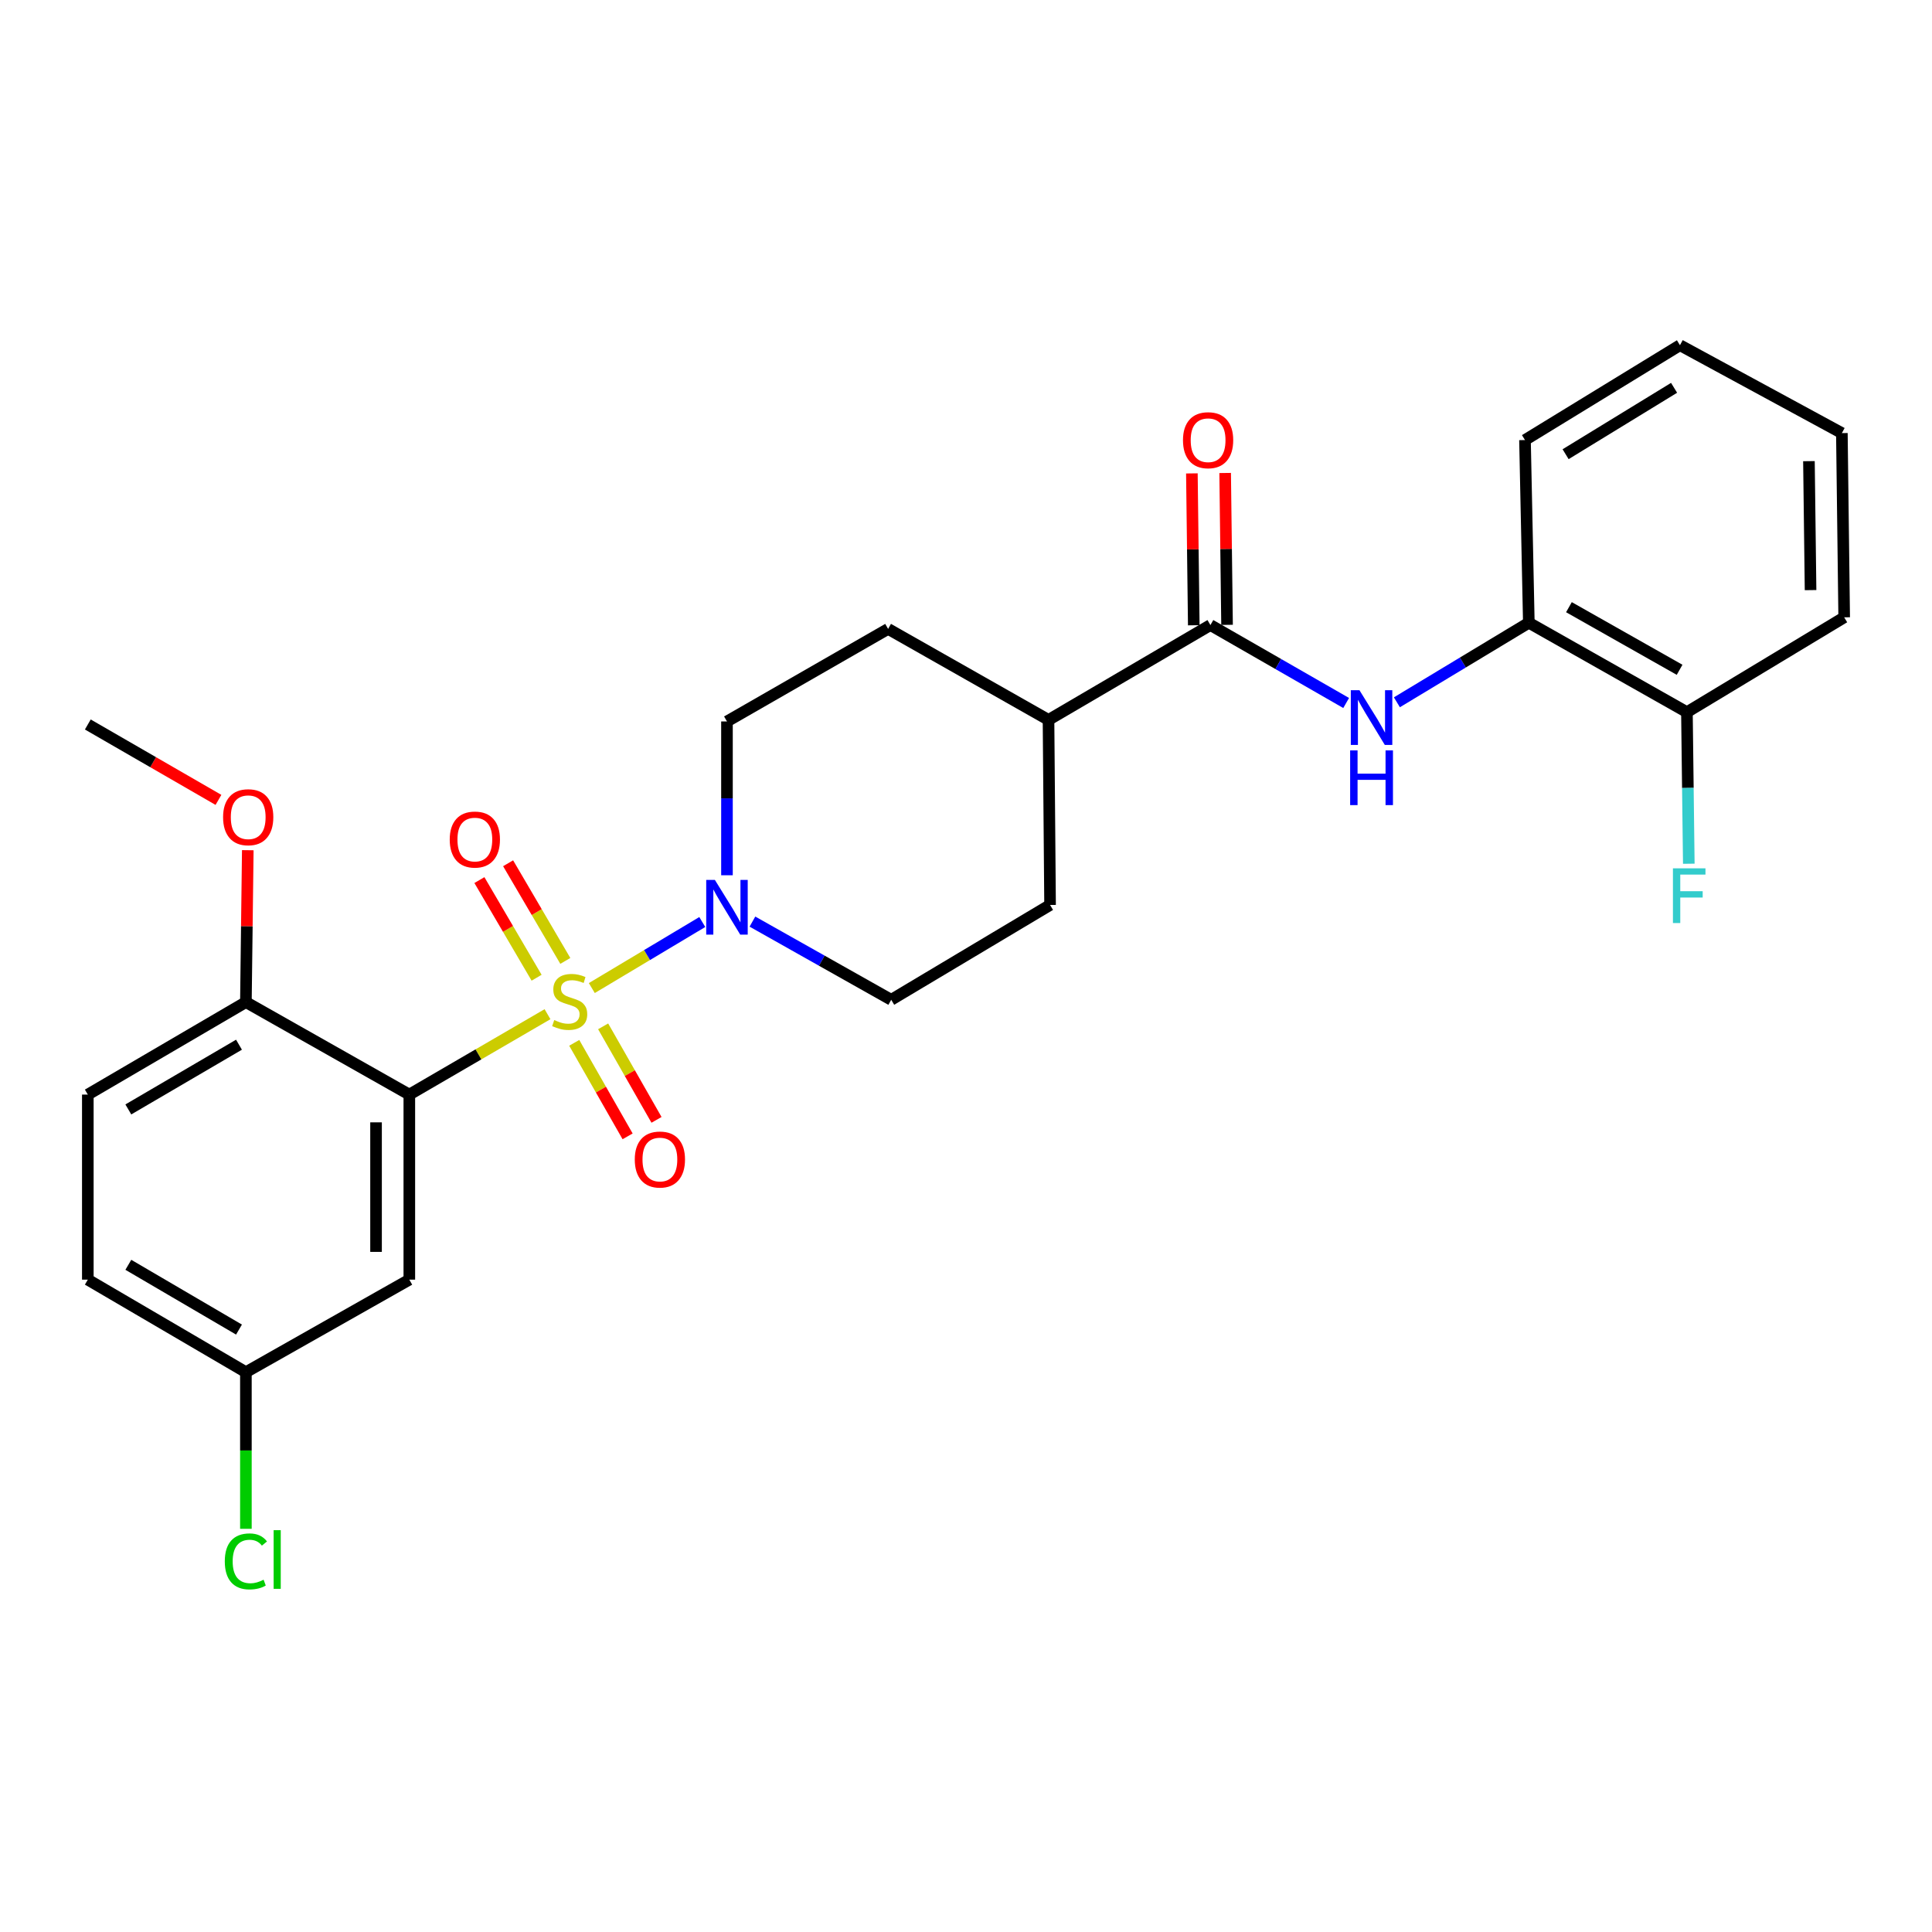 <?xml version='1.0' encoding='iso-8859-1'?>
<svg version='1.1' baseProfile='full'
              xmlns='http://www.w3.org/2000/svg'
                      xmlns:rdkit='http://www.rdkit.org/xml'
                      xmlns:xlink='http://www.w3.org/1999/xlink'
                  xml:space='preserve'
width='1000px' height='1000px' viewBox='0 0 1000 1000'>
<!-- END OF HEADER -->
<rect style='opacity:1.0;fill:#FFFFFF;stroke:none' width='1000' height='1000' x='0' y='0'> </rect>
<path class='bond-0' d='M 283.39,524.945 L 247.628,545.749' style='fill:none;fill-rule:evenodd;stroke:#CCCC00;stroke-width:6px;stroke-linecap:butt;stroke-linejoin:miter;stroke-opacity:1' />
<path class='bond-0' d='M 247.628,545.749 L 211.866,566.554' style='fill:none;fill-rule:evenodd;stroke:#000000;stroke-width:6px;stroke-linecap:butt;stroke-linejoin:miter;stroke-opacity:1' />
<path class='bond-1' d='M 306.322,511.42 L 334.911,494.328' style='fill:none;fill-rule:evenodd;stroke:#CCCC00;stroke-width:6px;stroke-linecap:butt;stroke-linejoin:miter;stroke-opacity:1' />
<path class='bond-1' d='M 334.911,494.328 L 363.5,477.236' style='fill:none;fill-rule:evenodd;stroke:#0000FF;stroke-width:6px;stroke-linecap:butt;stroke-linejoin:miter;stroke-opacity:1' />
<path class='bond-5' d='M 297.226,539.77 L 311.036,563.972' style='fill:none;fill-rule:evenodd;stroke:#CCCC00;stroke-width:6px;stroke-linecap:butt;stroke-linejoin:miter;stroke-opacity:1' />
<path class='bond-5' d='M 311.036,563.972 L 324.847,588.174' style='fill:none;fill-rule:evenodd;stroke:#FF0000;stroke-width:6px;stroke-linecap:butt;stroke-linejoin:miter;stroke-opacity:1' />
<path class='bond-5' d='M 312.186,531.233 L 325.997,555.435' style='fill:none;fill-rule:evenodd;stroke:#CCCC00;stroke-width:6px;stroke-linecap:butt;stroke-linejoin:miter;stroke-opacity:1' />
<path class='bond-5' d='M 325.997,555.435 L 339.808,579.637' style='fill:none;fill-rule:evenodd;stroke:#FF0000;stroke-width:6px;stroke-linecap:butt;stroke-linejoin:miter;stroke-opacity:1' />
<path class='bond-6' d='M 292.608,497.365 L 277.804,472.094' style='fill:none;fill-rule:evenodd;stroke:#CCCC00;stroke-width:6px;stroke-linecap:butt;stroke-linejoin:miter;stroke-opacity:1' />
<path class='bond-6' d='M 277.804,472.094 L 262.999,446.823' style='fill:none;fill-rule:evenodd;stroke:#FF0000;stroke-width:6px;stroke-linecap:butt;stroke-linejoin:miter;stroke-opacity:1' />
<path class='bond-6' d='M 277.746,506.072 L 262.941,480.801' style='fill:none;fill-rule:evenodd;stroke:#CCCC00;stroke-width:6px;stroke-linecap:butt;stroke-linejoin:miter;stroke-opacity:1' />
<path class='bond-6' d='M 262.941,480.801 L 248.137,455.529' style='fill:none;fill-rule:evenodd;stroke:#FF0000;stroke-width:6px;stroke-linecap:butt;stroke-linejoin:miter;stroke-opacity:1' />
<path class='bond-4' d='M 211.866,566.554 L 211.866,662.343' style='fill:none;fill-rule:evenodd;stroke:#000000;stroke-width:6px;stroke-linecap:butt;stroke-linejoin:miter;stroke-opacity:1' />
<path class='bond-4' d='M 194.641,580.922 L 194.641,647.975' style='fill:none;fill-rule:evenodd;stroke:#000000;stroke-width:6px;stroke-linecap:butt;stroke-linejoin:miter;stroke-opacity:1' />
<path class='bond-7' d='M 211.866,566.554 L 127.273,518.688' style='fill:none;fill-rule:evenodd;stroke:#000000;stroke-width:6px;stroke-linecap:butt;stroke-linejoin:miter;stroke-opacity:1' />
<path class='bond-10' d='M 389.457,477.022 L 425.374,497.256' style='fill:none;fill-rule:evenodd;stroke:#0000FF;stroke-width:6px;stroke-linecap:butt;stroke-linejoin:miter;stroke-opacity:1' />
<path class='bond-10' d='M 425.374,497.256 L 461.292,517.491' style='fill:none;fill-rule:evenodd;stroke:#000000;stroke-width:6px;stroke-linecap:butt;stroke-linejoin:miter;stroke-opacity:1' />
<path class='bond-11' d='M 376.278,453.032 L 376.278,413.228' style='fill:none;fill-rule:evenodd;stroke:#0000FF;stroke-width:6px;stroke-linecap:butt;stroke-linejoin:miter;stroke-opacity:1' />
<path class='bond-11' d='M 376.278,413.228 L 376.278,373.424' style='fill:none;fill-rule:evenodd;stroke:#000000;stroke-width:6px;stroke-linecap:butt;stroke-linejoin:miter;stroke-opacity:1' />
<path class='bond-2' d='M 626.507,323.53 L 542.708,372.621' style='fill:none;fill-rule:evenodd;stroke:#000000;stroke-width:6px;stroke-linecap:butt;stroke-linejoin:miter;stroke-opacity:1' />
<path class='bond-3' d='M 626.507,323.53 L 661.638,343.699' style='fill:none;fill-rule:evenodd;stroke:#000000;stroke-width:6px;stroke-linecap:butt;stroke-linejoin:miter;stroke-opacity:1' />
<path class='bond-3' d='M 661.638,343.699 L 696.769,363.868' style='fill:none;fill-rule:evenodd;stroke:#0000FF;stroke-width:6px;stroke-linecap:butt;stroke-linejoin:miter;stroke-opacity:1' />
<path class='bond-12' d='M 635.119,323.422 L 634.628,284.119' style='fill:none;fill-rule:evenodd;stroke:#000000;stroke-width:6px;stroke-linecap:butt;stroke-linejoin:miter;stroke-opacity:1' />
<path class='bond-12' d='M 634.628,284.119 L 634.137,244.816' style='fill:none;fill-rule:evenodd;stroke:#FF0000;stroke-width:6px;stroke-linecap:butt;stroke-linejoin:miter;stroke-opacity:1' />
<path class='bond-12' d='M 617.895,323.637 L 617.404,284.334' style='fill:none;fill-rule:evenodd;stroke:#000000;stroke-width:6px;stroke-linecap:butt;stroke-linejoin:miter;stroke-opacity:1' />
<path class='bond-12' d='M 617.404,284.334 L 616.914,245.031' style='fill:none;fill-rule:evenodd;stroke:#FF0000;stroke-width:6px;stroke-linecap:butt;stroke-linejoin:miter;stroke-opacity:1' />
<path class='bond-8' d='M 723.03,363.505 L 757.176,342.915' style='fill:none;fill-rule:evenodd;stroke:#0000FF;stroke-width:6px;stroke-linecap:butt;stroke-linejoin:miter;stroke-opacity:1' />
<path class='bond-8' d='M 757.176,342.915 L 791.321,322.324' style='fill:none;fill-rule:evenodd;stroke:#000000;stroke-width:6px;stroke-linecap:butt;stroke-linejoin:miter;stroke-opacity:1' />
<path class='bond-17' d='M 211.866,662.343 L 127.273,710.238' style='fill:none;fill-rule:evenodd;stroke:#000000;stroke-width:6px;stroke-linecap:butt;stroke-linejoin:miter;stroke-opacity:1' />
<path class='bond-16' d='M 127.273,518.688 L 45.455,566.554' style='fill:none;fill-rule:evenodd;stroke:#000000;stroke-width:6px;stroke-linecap:butt;stroke-linejoin:miter;stroke-opacity:1' />
<path class='bond-16' d='M 123.698,540.735 L 66.425,574.241' style='fill:none;fill-rule:evenodd;stroke:#000000;stroke-width:6px;stroke-linecap:butt;stroke-linejoin:miter;stroke-opacity:1' />
<path class='bond-21' d='M 127.273,518.688 L 127.764,479.375' style='fill:none;fill-rule:evenodd;stroke:#000000;stroke-width:6px;stroke-linecap:butt;stroke-linejoin:miter;stroke-opacity:1' />
<path class='bond-21' d='M 127.764,479.375 L 128.255,440.062' style='fill:none;fill-rule:evenodd;stroke:#FF0000;stroke-width:6px;stroke-linecap:butt;stroke-linejoin:miter;stroke-opacity:1' />
<path class='bond-13' d='M 791.321,322.324 L 873.148,368.621' style='fill:none;fill-rule:evenodd;stroke:#000000;stroke-width:6px;stroke-linecap:butt;stroke-linejoin:miter;stroke-opacity:1' />
<path class='bond-13' d='M 812.077,314.277 L 869.356,346.684' style='fill:none;fill-rule:evenodd;stroke:#000000;stroke-width:6px;stroke-linecap:butt;stroke-linejoin:miter;stroke-opacity:1' />
<path class='bond-22' d='M 791.321,322.324 L 789.33,227.769' style='fill:none;fill-rule:evenodd;stroke:#000000;stroke-width:6px;stroke-linecap:butt;stroke-linejoin:miter;stroke-opacity:1' />
<path class='bond-9' d='M 542.708,372.621 L 459.684,325.52' style='fill:none;fill-rule:evenodd;stroke:#000000;stroke-width:6px;stroke-linecap:butt;stroke-linejoin:miter;stroke-opacity:1' />
<path class='bond-27' d='M 542.708,372.621 L 543.512,468.41' style='fill:none;fill-rule:evenodd;stroke:#000000;stroke-width:6px;stroke-linecap:butt;stroke-linejoin:miter;stroke-opacity:1' />
<path class='bond-14' d='M 461.292,517.491 L 543.512,468.41' style='fill:none;fill-rule:evenodd;stroke:#000000;stroke-width:6px;stroke-linecap:butt;stroke-linejoin:miter;stroke-opacity:1' />
<path class='bond-15' d='M 376.278,373.424 L 459.684,325.52' style='fill:none;fill-rule:evenodd;stroke:#000000;stroke-width:6px;stroke-linecap:butt;stroke-linejoin:miter;stroke-opacity:1' />
<path class='bond-18' d='M 873.148,368.621 L 873.634,407.846' style='fill:none;fill-rule:evenodd;stroke:#000000;stroke-width:6px;stroke-linecap:butt;stroke-linejoin:miter;stroke-opacity:1' />
<path class='bond-18' d='M 873.634,407.846 L 874.12,447.071' style='fill:none;fill-rule:evenodd;stroke:#33CCCC;stroke-width:6px;stroke-linecap:butt;stroke-linejoin:miter;stroke-opacity:1' />
<path class='bond-23' d='M 873.148,368.621 L 954.545,319.53' style='fill:none;fill-rule:evenodd;stroke:#000000;stroke-width:6px;stroke-linecap:butt;stroke-linejoin:miter;stroke-opacity:1' />
<path class='bond-19' d='M 45.455,566.554 L 45.455,662.343' style='fill:none;fill-rule:evenodd;stroke:#000000;stroke-width:6px;stroke-linecap:butt;stroke-linejoin:miter;stroke-opacity:1' />
<path class='bond-20' d='M 127.273,710.238 L 127.273,750.774' style='fill:none;fill-rule:evenodd;stroke:#000000;stroke-width:6px;stroke-linecap:butt;stroke-linejoin:miter;stroke-opacity:1' />
<path class='bond-20' d='M 127.273,750.774 L 127.273,791.311' style='fill:none;fill-rule:evenodd;stroke:#00CC00;stroke-width:6px;stroke-linecap:butt;stroke-linejoin:miter;stroke-opacity:1' />
<path class='bond-28' d='M 127.273,710.238 L 45.455,662.343' style='fill:none;fill-rule:evenodd;stroke:#000000;stroke-width:6px;stroke-linecap:butt;stroke-linejoin:miter;stroke-opacity:1' />
<path class='bond-28' d='M 123.702,688.188 L 66.429,654.662' style='fill:none;fill-rule:evenodd;stroke:#000000;stroke-width:6px;stroke-linecap:butt;stroke-linejoin:miter;stroke-opacity:1' />
<path class='bond-24' d='M 113.073,414.021 L 79.264,394.508' style='fill:none;fill-rule:evenodd;stroke:#FF0000;stroke-width:6px;stroke-linecap:butt;stroke-linejoin:miter;stroke-opacity:1' />
<path class='bond-24' d='M 79.264,394.508 L 45.455,374.994' style='fill:none;fill-rule:evenodd;stroke:#000000;stroke-width:6px;stroke-linecap:butt;stroke-linejoin:miter;stroke-opacity:1' />
<path class='bond-25' d='M 789.33,227.769 L 869.541,178.678' style='fill:none;fill-rule:evenodd;stroke:#000000;stroke-width:6px;stroke-linecap:butt;stroke-linejoin:miter;stroke-opacity:1' />
<path class='bond-25' d='M 810.353,235.097 L 866.501,200.733' style='fill:none;fill-rule:evenodd;stroke:#000000;stroke-width:6px;stroke-linecap:butt;stroke-linejoin:miter;stroke-opacity:1' />
<path class='bond-29' d='M 954.545,319.53 L 953.349,224.171' style='fill:none;fill-rule:evenodd;stroke:#000000;stroke-width:6px;stroke-linecap:butt;stroke-linejoin:miter;stroke-opacity:1' />
<path class='bond-29' d='M 937.143,305.442 L 936.305,238.691' style='fill:none;fill-rule:evenodd;stroke:#000000;stroke-width:6px;stroke-linecap:butt;stroke-linejoin:miter;stroke-opacity:1' />
<path class='bond-26' d='M 869.541,178.678 L 953.349,224.171' style='fill:none;fill-rule:evenodd;stroke:#000000;stroke-width:6px;stroke-linecap:butt;stroke-linejoin:miter;stroke-opacity:1' />
<path  class='atom-0' d='M 286.871 527.987
Q 287.191 528.107, 288.511 528.667
Q 289.831 529.227, 291.271 529.587
Q 292.751 529.907, 294.191 529.907
Q 296.871 529.907, 298.431 528.627
Q 299.991 527.307, 299.991 525.027
Q 299.991 523.467, 299.191 522.507
Q 298.431 521.547, 297.231 521.027
Q 296.031 520.507, 294.031 519.907
Q 291.511 519.147, 289.991 518.427
Q 288.511 517.707, 287.431 516.187
Q 286.391 514.667, 286.391 512.107
Q 286.391 508.547, 288.791 506.347
Q 291.231 504.147, 296.031 504.147
Q 299.311 504.147, 303.031 505.707
L 302.111 508.787
Q 298.711 507.387, 296.151 507.387
Q 293.391 507.387, 291.871 508.547
Q 290.351 509.667, 290.391 511.627
Q 290.391 513.147, 291.151 514.067
Q 291.951 514.987, 293.071 515.507
Q 294.231 516.027, 296.151 516.627
Q 298.711 517.427, 300.231 518.227
Q 301.751 519.027, 302.831 520.667
Q 303.951 522.267, 303.951 525.027
Q 303.951 528.947, 301.311 531.067
Q 298.711 533.147, 294.351 533.147
Q 291.831 533.147, 289.911 532.587
Q 288.031 532.067, 285.791 531.147
L 286.871 527.987
' fill='#CCCC00'/>
<path  class='atom-2' d='M 370.018 455.437
L 379.298 470.437
Q 380.218 471.917, 381.698 474.597
Q 383.178 477.277, 383.258 477.437
L 383.258 455.437
L 387.018 455.437
L 387.018 483.757
L 383.138 483.757
L 373.178 467.357
Q 372.018 465.437, 370.778 463.237
Q 369.578 461.037, 369.218 460.357
L 369.218 483.757
L 365.538 483.757
L 365.538 455.437
L 370.018 455.437
' fill='#0000FF'/>
<path  class='atom-4' d='M 703.654 357.255
L 712.934 372.255
Q 713.854 373.735, 715.334 376.415
Q 716.814 379.095, 716.894 379.255
L 716.894 357.255
L 720.654 357.255
L 720.654 385.575
L 716.774 385.575
L 706.814 369.175
Q 705.654 367.255, 704.414 365.055
Q 703.214 362.855, 702.854 362.175
L 702.854 385.575
L 699.174 385.575
L 699.174 357.255
L 703.654 357.255
' fill='#0000FF'/>
<path  class='atom-4' d='M 698.834 388.407
L 702.674 388.407
L 702.674 400.447
L 717.154 400.447
L 717.154 388.407
L 720.994 388.407
L 720.994 416.727
L 717.154 416.727
L 717.154 403.647
L 702.674 403.647
L 702.674 416.727
L 698.834 416.727
L 698.834 388.407
' fill='#0000FF'/>
<path  class='atom-6' d='M 328.56 600.165
Q 328.56 593.365, 331.92 589.565
Q 335.28 585.765, 341.56 585.765
Q 347.84 585.765, 351.2 589.565
Q 354.56 593.365, 354.56 600.165
Q 354.56 607.045, 351.16 610.965
Q 347.76 614.845, 341.56 614.845
Q 335.32 614.845, 331.92 610.965
Q 328.56 607.085, 328.56 600.165
M 341.56 611.645
Q 345.88 611.645, 348.2 608.765
Q 350.56 605.845, 350.56 600.165
Q 350.56 594.605, 348.2 591.805
Q 345.88 588.965, 341.56 588.965
Q 337.24 588.965, 334.88 591.765
Q 332.56 594.565, 332.56 600.165
Q 332.56 605.885, 334.88 608.765
Q 337.24 611.645, 341.56 611.645
' fill='#FF0000'/>
<path  class='atom-7' d='M 232.78 434.547
Q 232.78 427.747, 236.14 423.947
Q 239.5 420.147, 245.78 420.147
Q 252.06 420.147, 255.42 423.947
Q 258.78 427.747, 258.78 434.547
Q 258.78 441.427, 255.38 445.347
Q 251.98 449.227, 245.78 449.227
Q 239.54 449.227, 236.14 445.347
Q 232.78 441.467, 232.78 434.547
M 245.78 446.027
Q 250.1 446.027, 252.42 443.147
Q 254.78 440.227, 254.78 434.547
Q 254.78 428.987, 252.42 426.187
Q 250.1 423.347, 245.78 423.347
Q 241.46 423.347, 239.1 426.147
Q 236.78 428.947, 236.78 434.547
Q 236.78 440.267, 239.1 443.147
Q 241.46 446.027, 245.78 446.027
' fill='#FF0000'/>
<path  class='atom-13' d='M 612.311 227.849
Q 612.311 221.049, 615.671 217.249
Q 619.031 213.449, 625.311 213.449
Q 631.591 213.449, 634.951 217.249
Q 638.311 221.049, 638.311 227.849
Q 638.311 234.729, 634.911 238.649
Q 631.511 242.529, 625.311 242.529
Q 619.071 242.529, 615.671 238.649
Q 612.311 234.769, 612.311 227.849
M 625.311 239.329
Q 629.631 239.329, 631.951 236.449
Q 634.311 233.529, 634.311 227.849
Q 634.311 222.289, 631.951 219.489
Q 629.631 216.649, 625.311 216.649
Q 620.991 216.649, 618.631 219.449
Q 616.311 222.249, 616.311 227.849
Q 616.311 233.569, 618.631 236.449
Q 620.991 239.329, 625.311 239.329
' fill='#FF0000'/>
<path  class='atom-19' d='M 865.905 449.446
L 882.745 449.446
L 882.745 452.686
L 869.705 452.686
L 869.705 461.286
L 881.305 461.286
L 881.305 464.566
L 869.705 464.566
L 869.705 477.766
L 865.905 477.766
L 865.905 449.446
' fill='#33CCCC'/>
<path  class='atom-21' d='M 116.353 808.175
Q 116.353 801.135, 119.633 797.455
Q 122.953 793.735, 129.233 793.735
Q 135.073 793.735, 138.193 797.855
L 135.553 800.015
Q 133.273 797.015, 129.233 797.015
Q 124.953 797.015, 122.673 799.895
Q 120.433 802.735, 120.433 808.175
Q 120.433 813.775, 122.753 816.655
Q 125.113 819.535, 129.673 819.535
Q 132.793 819.535, 136.433 817.655
L 137.553 820.655
Q 136.073 821.615, 133.833 822.175
Q 131.593 822.735, 129.113 822.735
Q 122.953 822.735, 119.633 818.975
Q 116.353 815.215, 116.353 808.175
' fill='#00CC00'/>
<path  class='atom-21' d='M 141.633 792.015
L 145.313 792.015
L 145.313 822.375
L 141.633 822.375
L 141.633 792.015
' fill='#00CC00'/>
<path  class='atom-22' d='M 115.469 422.988
Q 115.469 416.188, 118.829 412.388
Q 122.189 408.588, 128.469 408.588
Q 134.749 408.588, 138.109 412.388
Q 141.469 416.188, 141.469 422.988
Q 141.469 429.868, 138.069 433.788
Q 134.669 437.668, 128.469 437.668
Q 122.229 437.668, 118.829 433.788
Q 115.469 429.908, 115.469 422.988
M 128.469 434.468
Q 132.789 434.468, 135.109 431.588
Q 137.469 428.668, 137.469 422.988
Q 137.469 417.428, 135.109 414.628
Q 132.789 411.788, 128.469 411.788
Q 124.149 411.788, 121.789 414.588
Q 119.469 417.388, 119.469 422.988
Q 119.469 428.708, 121.789 431.588
Q 124.149 434.468, 128.469 434.468
' fill='#FF0000'/>
</svg>
